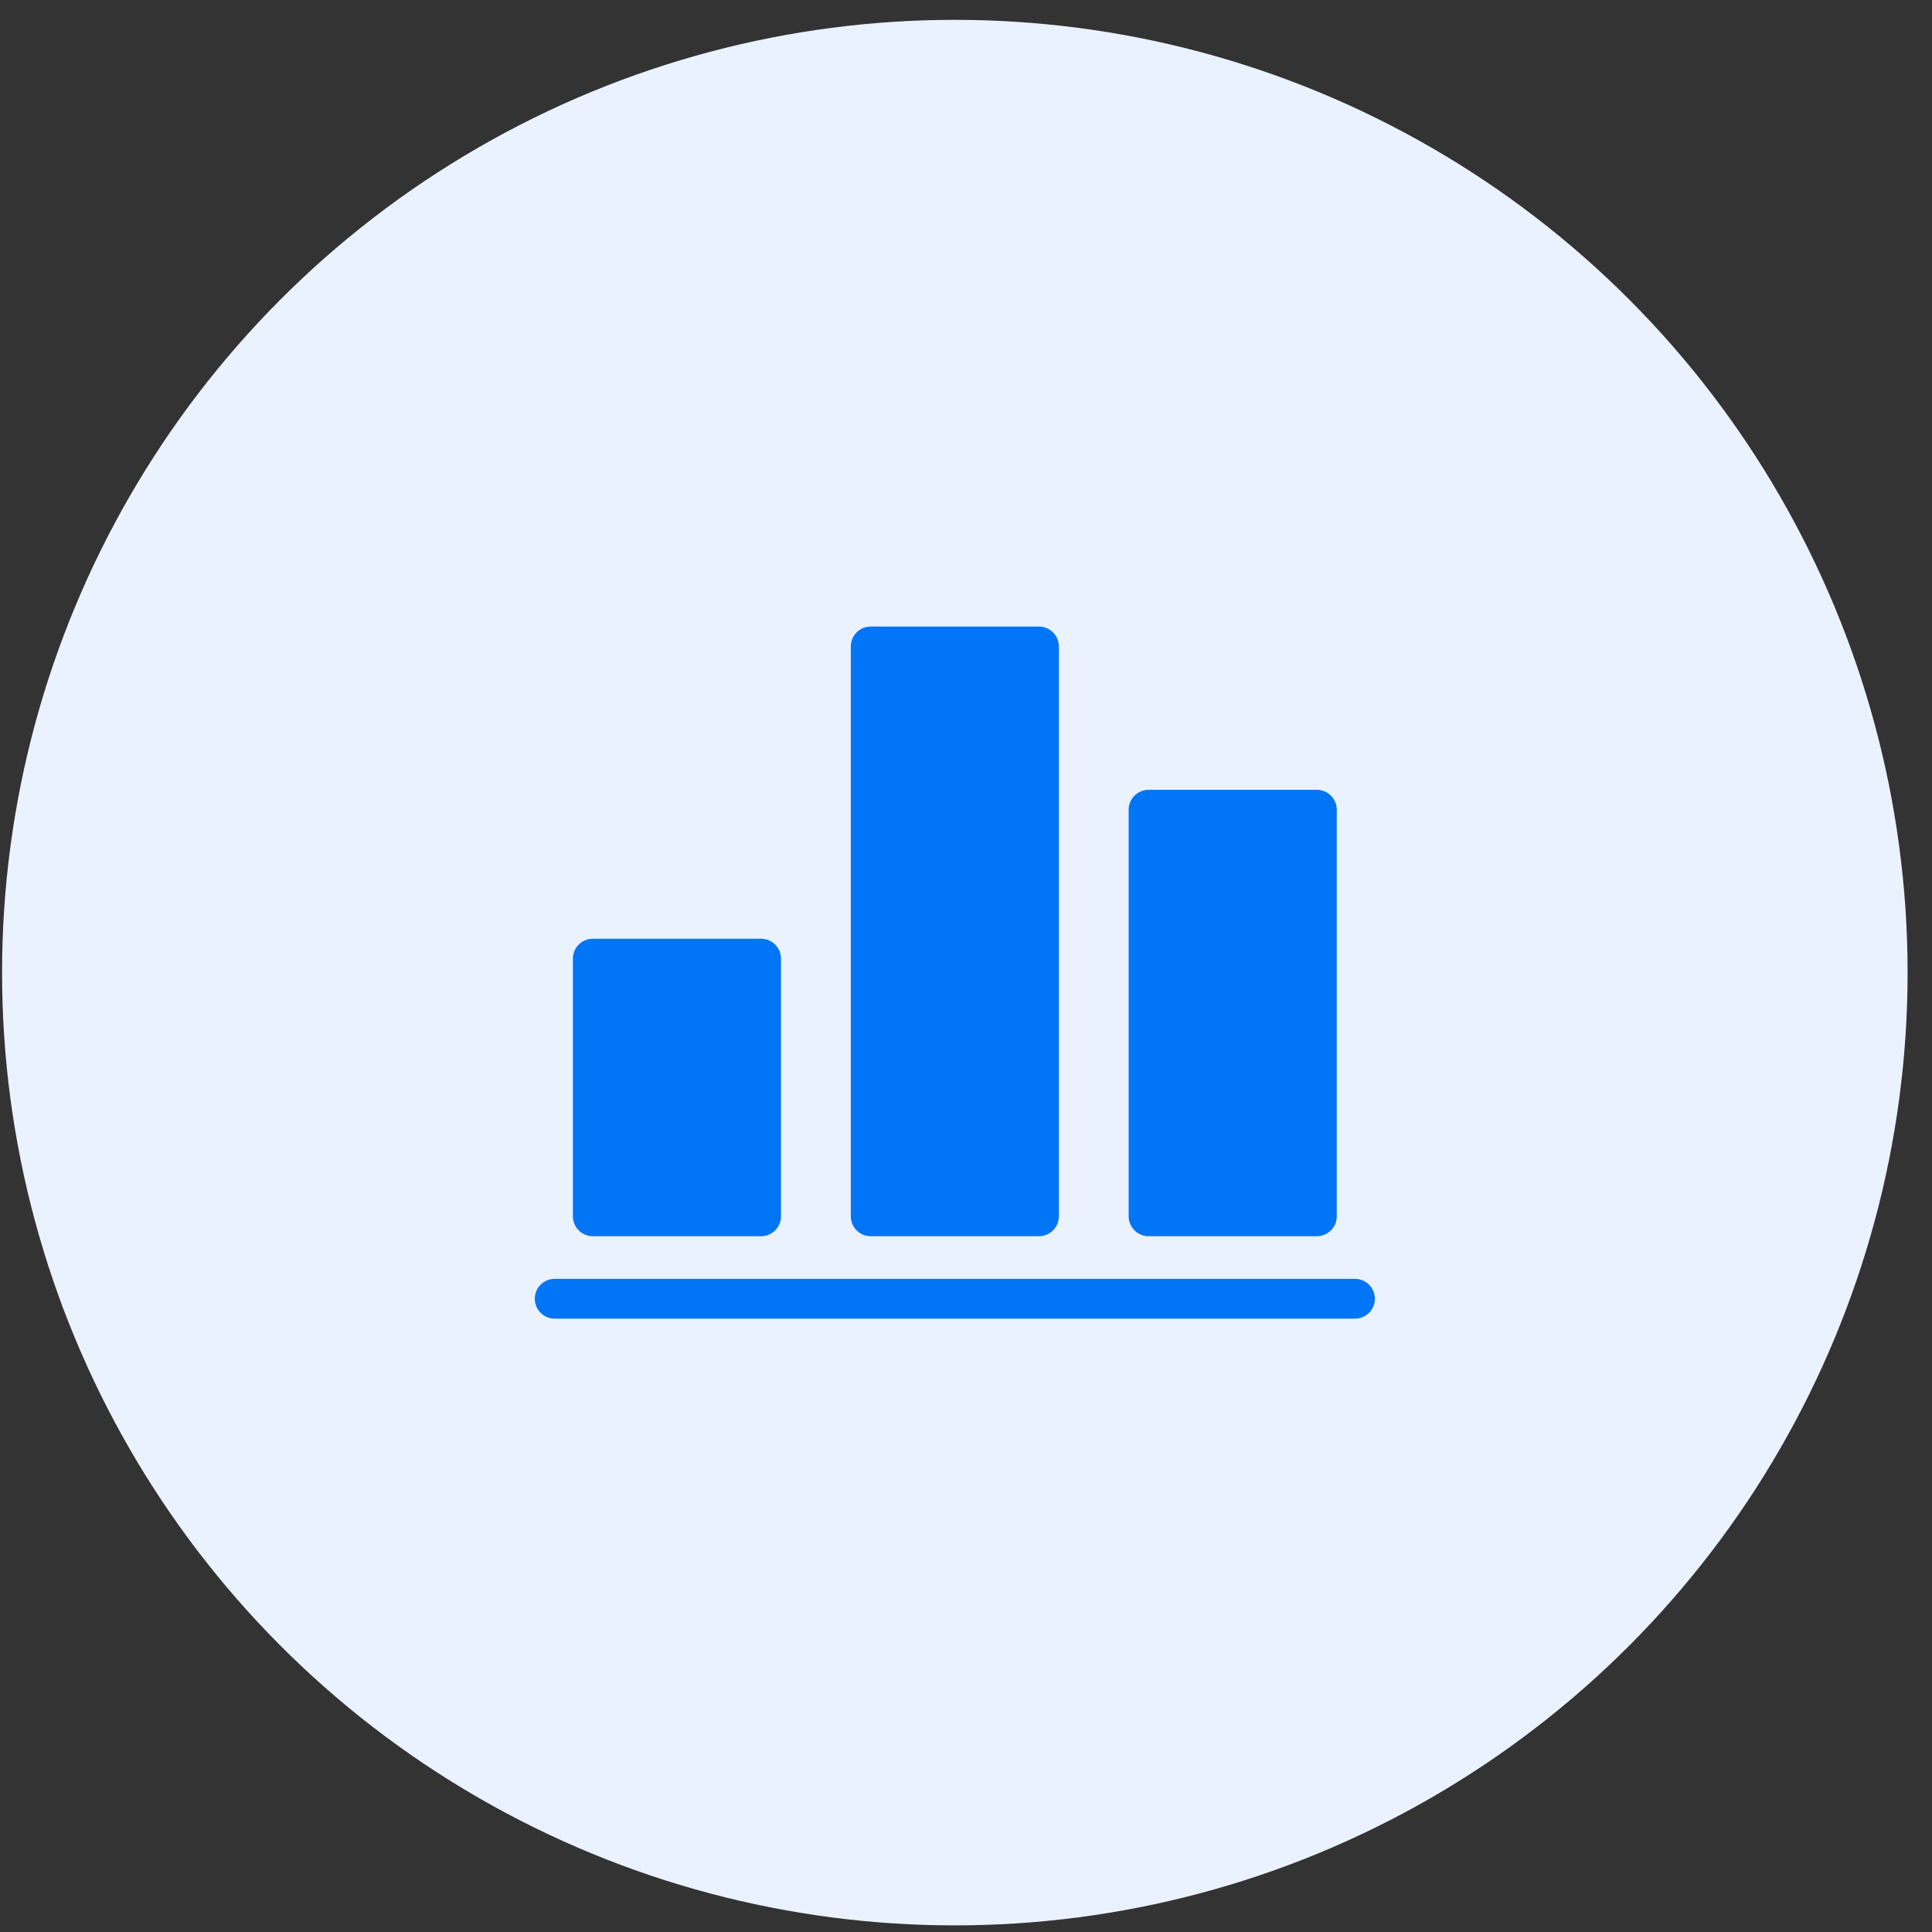 <svg width="73" height="73" viewBox="0 0 73 73" fill="none" xmlns="http://www.w3.org/2000/svg">
<rect x="0" y="0" width="73" height="73" fill="#333333" stroke="none"/>
<circle cx="36.078" cy="36.75" r="36" fill="#EBF2FF"/>
<path d="M43.398 29.843C43.2 29.843 43.008 29.922 42.868 30.063C42.727 30.205 42.646 30.395 42.646 30.595V45.958C42.646 46.157 42.727 46.348 42.868 46.49C43.008 46.631 43.2 46.71 43.398 46.71H49.757C50.172 46.71 50.509 46.373 50.509 45.958V30.595C50.509 30.18 50.172 29.843 49.757 29.843L43.398 29.843ZM22.399 35.47C22.199 35.47 22.008 35.549 21.867 35.69C21.726 35.832 21.647 36.023 21.647 36.222V45.958C21.647 46.157 21.726 46.35 21.867 46.49C22.008 46.631 22.199 46.71 22.399 46.71H28.757C29.173 46.71 29.509 46.373 29.509 45.958V36.222C29.509 35.807 29.173 35.47 28.757 35.47L22.399 35.47ZM32.9 23.674C32.7 23.674 32.509 23.753 32.368 23.894C32.226 24.035 32.148 24.226 32.148 24.426V45.958C32.148 46.157 32.226 46.35 32.368 46.49C32.509 46.631 32.7 46.71 32.9 46.71H39.257C39.672 46.71 40.009 46.373 40.009 45.958V24.426C40.009 24.011 39.672 23.674 39.257 23.674L32.9 23.674ZM20.959 48.321H20.958C20.542 48.321 20.207 48.658 20.207 49.073C20.207 49.489 20.544 49.825 20.959 49.825H51.197C51.612 49.825 51.949 49.489 51.949 49.073C51.949 48.658 51.612 48.321 51.197 48.321H20.959Z" fill="#0075F5"/>
</svg>
